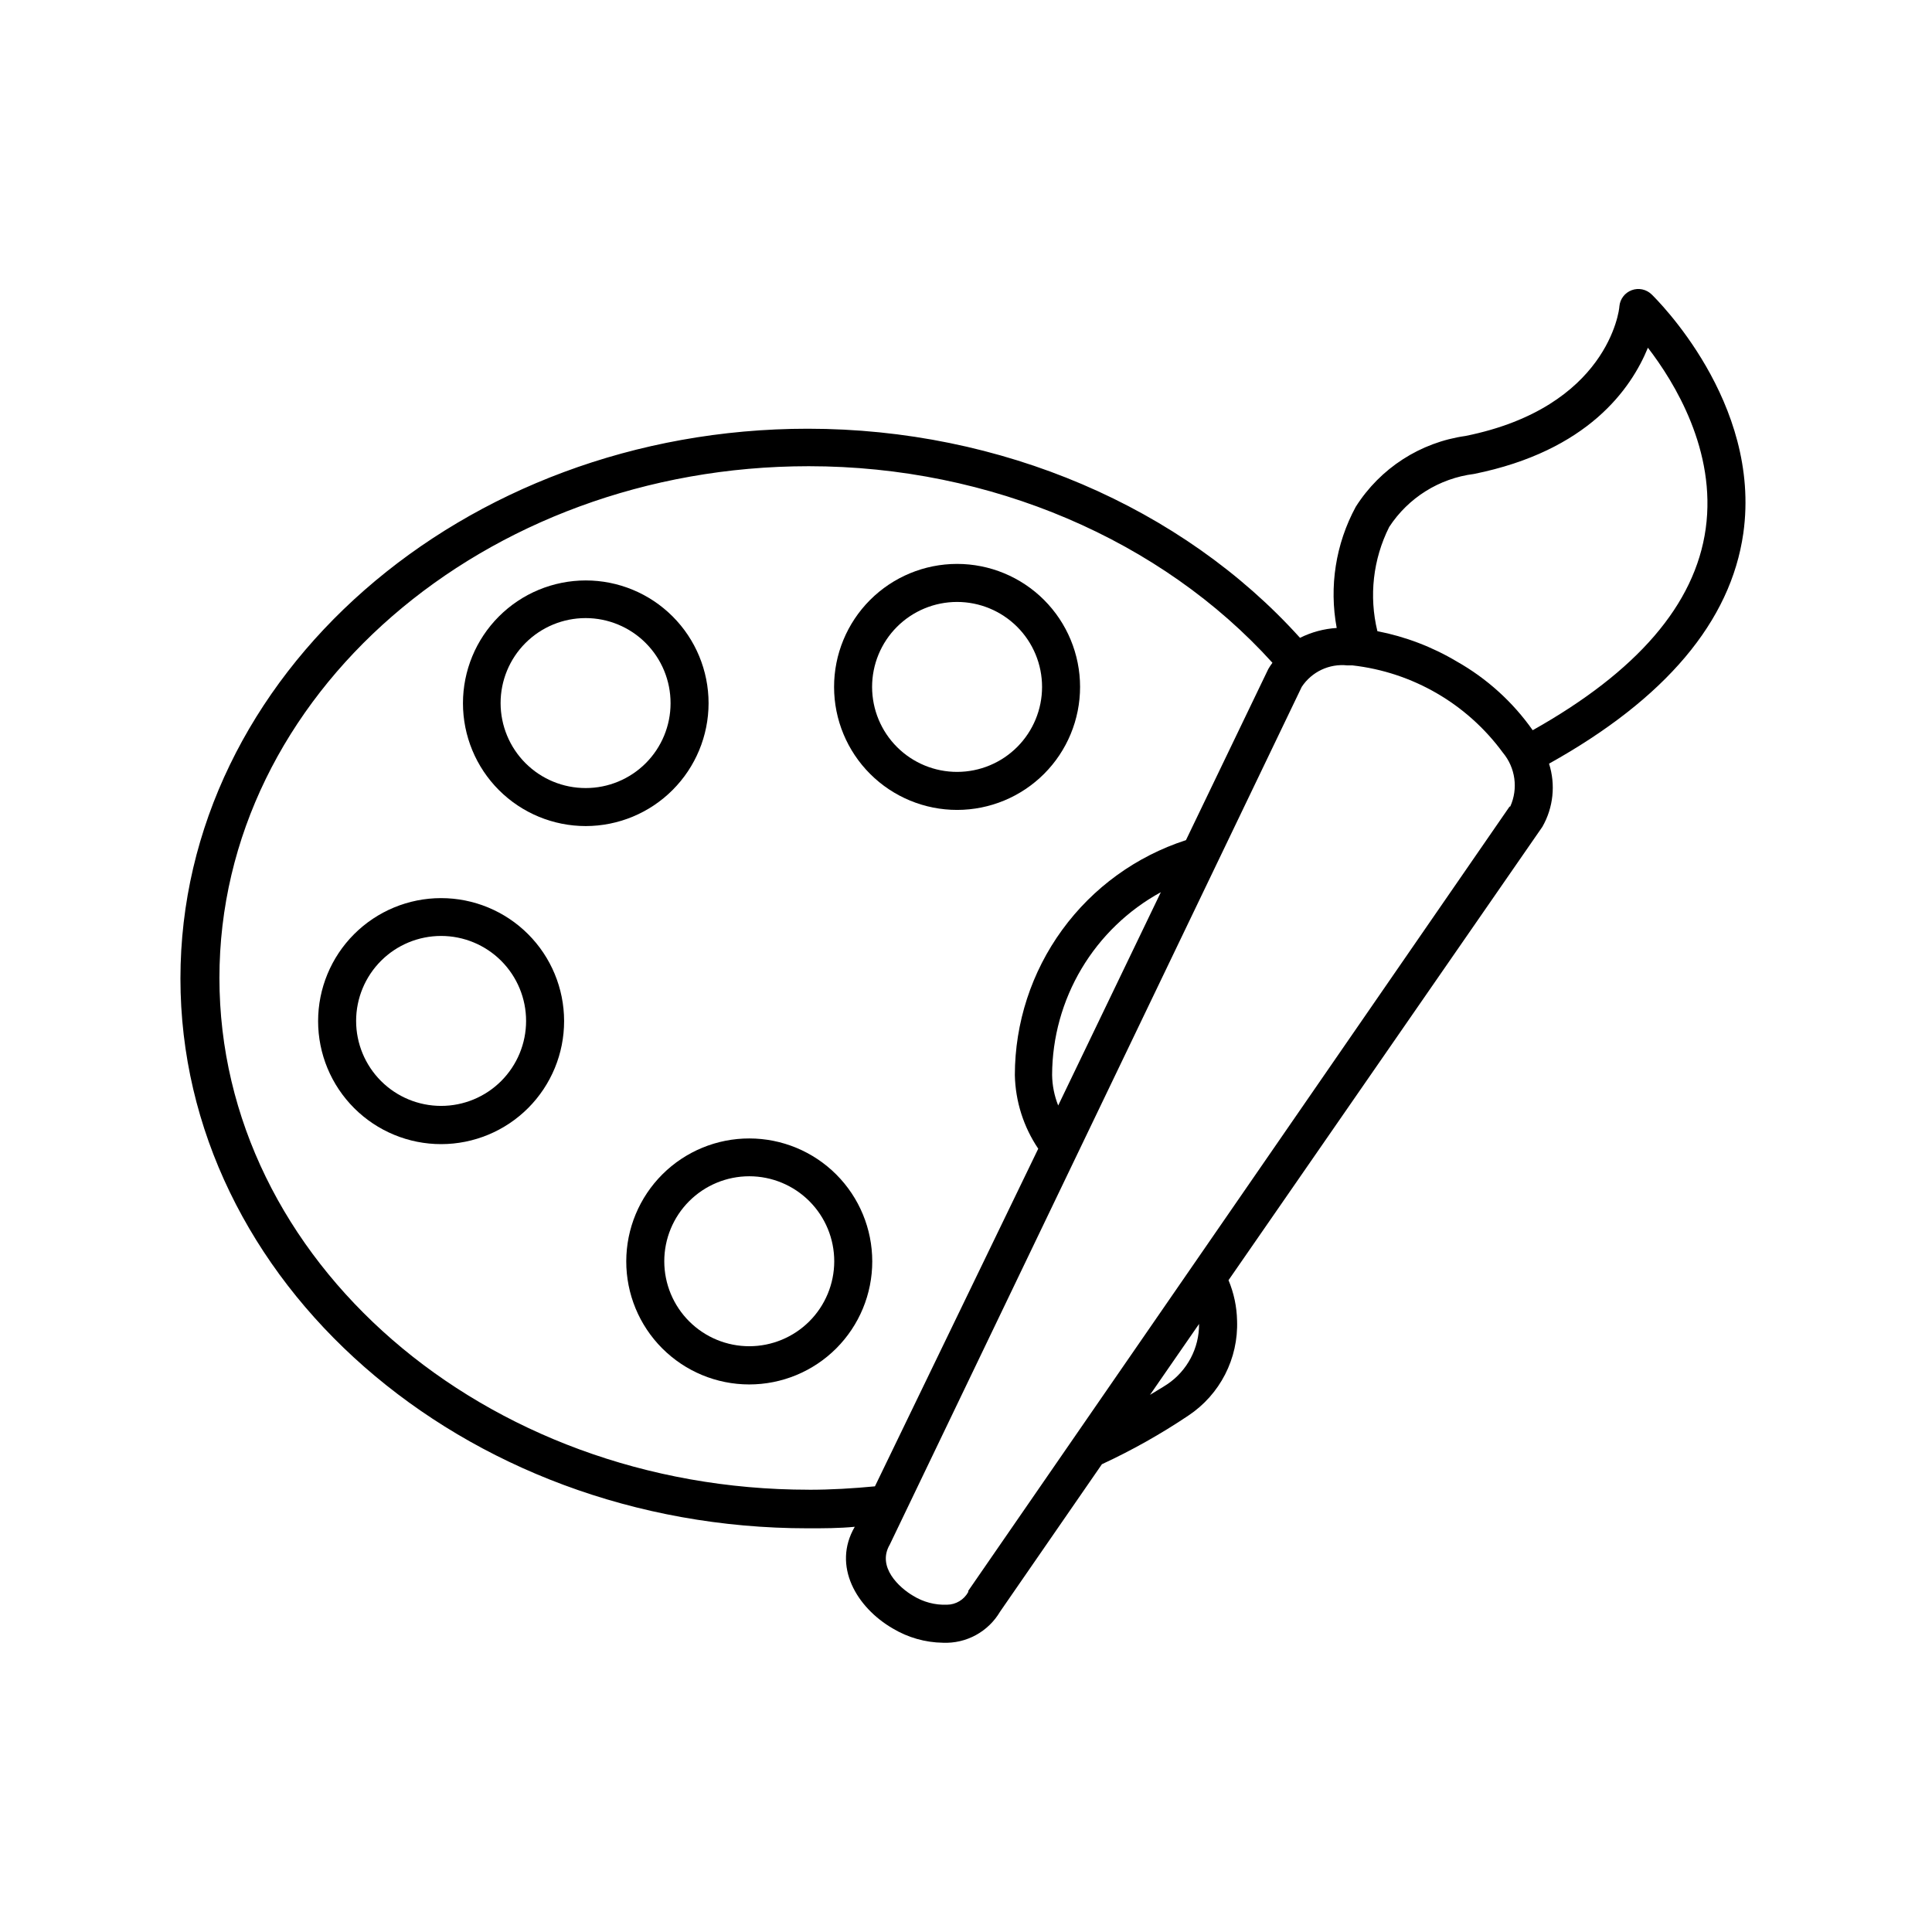 <?xml version="1.0" encoding="UTF-8"?>
<!-- Uploaded to: ICON Repo, www.svgrepo.com, Generator: ICON Repo Mixer Tools -->
<svg fill="#000000" width="800px" height="800px" version="1.1" viewBox="144 144 512 512" xmlns="http://www.w3.org/2000/svg">
 <g>
  <path d="m430.23 326.04c0-8.648-3.438-16.941-9.551-23.055-6.117-6.113-14.414-9.547-23.062-9.543-8.648 0.008-16.938 3.445-23.051 9.566-6.109 6.121-9.539 14.418-9.527 23.066 0.008 8.648 3.453 16.938 9.574 23.043 6.125 6.109 14.422 9.531 23.07 9.52 8.637-0.016 16.914-3.453 23.02-9.566 6.102-6.109 9.527-14.395 9.527-23.031zm-32.547 22.52c-5.973 0.016-11.711-2.348-15.945-6.566-4.231-4.215-6.613-9.945-6.625-15.918-0.008-5.977 2.359-11.711 6.578-15.941 4.223-4.231 9.949-6.609 15.926-6.613 5.977-0.004 11.707 2.367 15.938 6.59 4.227 4.223 6.602 9.953 6.602 15.93 0 5.965-2.367 11.684-6.578 15.906-4.215 4.223-9.93 6.602-15.895 6.613z"/>
  <path d="m331.78 330.37c0-8.629-3.426-16.91-9.531-23.012-6.102-6.106-14.383-9.535-23.012-9.535-8.633 0-16.91 3.43-23.016 9.535-6.102 6.102-9.531 14.383-9.531 23.012 0 8.633 3.43 16.91 9.531 23.016 6.106 6.102 14.383 9.531 23.016 9.531 8.625-0.012 16.895-3.445 22.996-9.547 6.102-6.102 9.535-14.371 9.547-23zm-32.543 22.473c-5.981 0.012-11.719-2.352-15.953-6.574-4.234-4.223-6.613-9.953-6.621-15.93-0.004-5.981 2.371-11.715 6.598-15.941 4.227-4.227 9.961-6.602 15.941-6.598 5.977 0.004 11.711 2.387 15.93 6.621 4.223 4.234 6.586 9.973 6.574 15.949 0 5.961-2.367 11.676-6.582 15.891-4.215 4.211-9.93 6.582-15.887 6.582z"/>
  <path d="m260.9 382.01c-8.648 0-16.941 3.438-23.059 9.555-6.113 6.117-9.543 14.41-9.539 23.059 0.004 8.648 3.445 16.941 9.566 23.051 6.117 6.109 14.414 9.539 23.062 9.531 8.648-0.012 16.938-3.457 23.047-9.578 6.106-6.125 9.531-14.422 9.516-23.07-0.012-8.637-3.453-16.914-9.562-23.016-6.113-6.102-14.398-9.531-23.031-9.531zm0 55.066c-5.973 0-11.703-2.371-15.926-6.594-4.223-4.227-6.598-9.953-6.598-15.926s2.375-11.699 6.598-15.926c4.223-4.223 9.953-6.594 15.926-6.594 5.973 0 11.699 2.371 15.922 6.594 4.223 4.227 6.598 9.953 6.598 15.926s-2.375 11.699-6.598 15.926c-4.223 4.223-9.949 6.594-15.922 6.594z"/>
  <path d="m342.61 445.7c-8.648-0.016-16.945 3.41-23.07 9.516-6.121 6.109-9.566 14.398-9.574 23.047-0.012 8.648 3.418 16.945 9.527 23.062 6.113 6.121 14.402 9.562 23.051 9.566 8.648 0.004 16.945-3.426 23.062-9.543 6.113-6.113 9.551-14.406 9.551-23.055 0-8.637-3.426-16.918-9.527-23.031-6.106-6.109-14.383-9.551-23.02-9.562zm0 55.066c-5.977 0.012-11.715-2.352-15.949-6.574-4.234-4.219-6.617-9.953-6.621-15.93-0.004-5.981 2.371-11.715 6.598-15.941 4.227-4.227 9.961-6.602 15.941-6.598 5.977 0.004 11.711 2.387 15.93 6.621 4.223 4.234 6.586 9.973 6.574 15.949-0.016 5.957-2.387 11.664-6.598 15.875-4.211 4.211-9.918 6.582-15.875 6.598z"/>
  <path d="m581.67 222c-1.395-1.348-3.441-1.773-5.258-1.094-1.816 0.676-3.082 2.336-3.258 4.266 0 1.059-3.125 26.754-40.758 34.359-11.996 1.68-22.645 8.555-29.117 18.793-5.309 9.805-7.086 21.133-5.039 32.094-3.387 0.211-6.691 1.102-9.723 2.617-31.234-34.66-79.25-55.418-130.44-55.418-91.645 0-166.26 65.496-166.26 145.7s74.562 145.7 166.26 145.7c4.18 0 8.312 0 12.445-0.402-6.047 10.379 0.504 21.41 10.078 26.953l-0.004-0.004c4.023 2.41 8.613 3.715 13.301 3.781 3.027 0.129 6.031-0.57 8.695-2.016 2.66-1.445 4.879-3.59 6.418-6.195l27.004-39.094v-0.004c7.969-3.691 15.633-8.004 22.926-12.898 8.387-5.582 13.27-15.121 12.895-25.188-0.078-3.672-0.848-7.297-2.266-10.684l83.18-120.16c2.902-5.086 3.543-11.152 1.762-16.727 30.832-17.18 48.164-37.684 51.488-61.062 4.891-34.762-23.172-62.172-24.332-63.328zm-223.34 316.79c-86.102 0-156.18-60.809-156.18-135.62s70.031-135.62 156.18-135.62c48.266 0 93.508 19.598 122.88 52.094-0.402 0.531-0.773 1.086-1.105 1.664l-21.816 45.344v-0.004c-13.168 4.262-24.648 12.578-32.793 23.766-8.148 11.188-12.539 24.668-12.551 38.508 0.152 6.957 2.305 13.727 6.199 19.496l-43.277 89.477c-5.797 0.555-11.641 0.906-17.535 0.906zm93.309-158.35-27.207 56.527c-1.027-2.582-1.574-5.332-1.613-8.109 0.035-9.91 2.731-19.629 7.797-28.145 5.07-8.516 12.328-15.516 21.023-20.273zm1.711 130.39c-1.512 1.008-3.074 1.863-4.586 2.82l13-18.793v0.004c0.047 6.394-3.109 12.391-8.414 15.969zm90.688-153.06-143.44 207.82v0.301c-1.129 2.066-3.289 3.356-5.641 3.375-3.16 0.121-6.281-0.703-8.969-2.367-3.629-2.117-9.672-7.609-6.195-13.551l109.18-227.32c2.648-4.008 7.312-6.207 12.09-5.691h1.359c15.93 1.809 30.379 10.191 39.852 23.125 3.332 3.981 4.098 9.52 1.965 14.258zm51.992-73.656c-2.82 20.152-18.238 37.887-45.848 53.402v0.004c-5.281-7.5-12.164-13.73-20.152-18.238-6.488-3.863-13.598-6.57-21.008-8.012-2.266-9.281-1.156-19.066 3.125-27.609 5.059-7.758 13.277-12.898 22.469-14.055 30.23-6.098 41.664-22.621 46.098-33.453 7.055 9.168 18.188 27.305 15.316 47.961z"/>
 </g>
</svg>